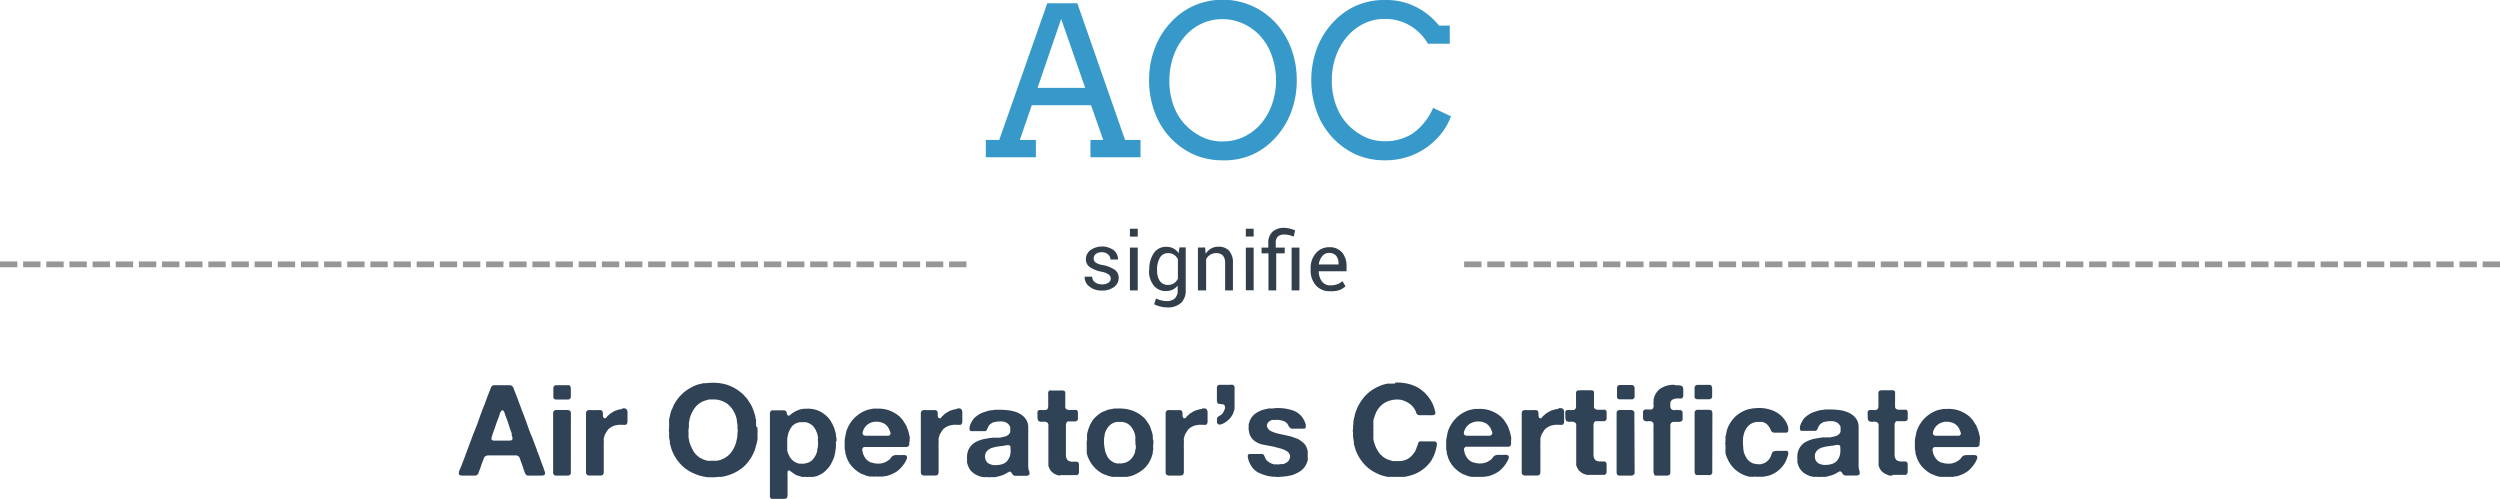 <svg id="Ebene_1" data-name="Ebene 1" xmlns="http://www.w3.org/2000/svg" viewBox="0 0 432 86.2"><defs><style>.cls-1{fill:#3799ca}.cls-2{fill:none;stroke:#979797;stroke-linecap:square;stroke-dasharray:2 2}.cls-3{fill:#304256}.cls-4{fill:#323e49}</style></defs><title>AOC FR</title><g id="Sprachabhänige-Grafiken-"><g id="AOC-FR"><g id="Group-6-Copy-2"><path id="AOC" class="cls-1" d="M188.43 25h2.21l-2.11-6h-10.24l-2.06 6H179v3h-8.65v-3h2.32l8.3-23.62h5.19L194.41 25h2.67v3h-8.65zm-9.14-9h8.23l-4.15-11.91zm32 12.52a12.15 12.15 0 0 1-5-1 12.81 12.81 0 0 1-6.8-7.43 15.89 15.89 0 0 1-.93-5.4 15.42 15.42 0 0 1 .94-5.41 13.46 13.46 0 0 1 2.64-4.4 12.39 12.39 0 0 1 4-3 12.45 12.45 0 0 1 14.39 3 13.42 13.42 0 0 1 2.62 4.4 15.55 15.55 0 0 1 .93 5.41 15.35 15.35 0 0 1-.94 5.41 13.58 13.58 0 0 1-2.64 4.4 12.33 12.33 0 0 1-4 3 12.18 12.18 0 0 1-5.2 1.03zm0-3.27a8.25 8.25 0 0 0 3.79-.86 9 9 0 0 0 2.92-2.31 10.58 10.58 0 0 0 1.85-3.37 12.49 12.49 0 0 0 .65-4 12.63 12.63 0 0 0-.71-4.21 10 10 0 0 0-2-3.44 9 9 0 0 0-3-2.17 8.43 8.43 0 0 0-3.52-.76 8.3 8.3 0 0 0-3.8.86 8.93 8.93 0 0 0-2.9 2.31 10.57 10.57 0 0 0-1.85 3.37 12.52 12.52 0 0 0-.65 4 12.45 12.45 0 0 0 .72 4.39 9.54 9.54 0 0 0 1.91 3.2 10.46 10.46 0 0 0 2.83 2.14 7.93 7.93 0 0 0 3.77.86zm35.46-16.87a8.68 8.68 0 0 0-3.12-3.15 8.39 8.39 0 0 0-4.33-1.14 8.08 8.08 0 0 0-3.73.86 9.09 9.09 0 0 0-2.89 2.31 10.78 10.78 0 0 0-1.87 3.36 12.06 12.06 0 0 0-.67 4 12.29 12.29 0 0 0 .74 4.42 9.76 9.76 0 0 0 1.92 3.2 10.36 10.36 0 0 0 2.82 2.13 7.82 7.82 0 0 0 3.67.85 8.63 8.63 0 0 0 4.83-1.34 10.44 10.44 0 0 0 3.52-4.42l3.09 1.46a10.87 10.87 0 0 1-2.27 3.67 12 12 0 0 1-3.95 2.85 12.27 12.27 0 0 1-5.19 1.08 12.07 12.07 0 0 1-5-1 12.7 12.7 0 0 1-4.07-2.93 12.87 12.87 0 0 1-2.72-4.5 15.85 15.85 0 0 1-.94-5.43 15.32 15.32 0 0 1 .94-5.38 13.46 13.46 0 0 1 2.64-4.4 12.39 12.39 0 0 1 4-3A12 12 0 0 1 239.3.82a11.57 11.57 0 0 1 4.22.69 12.12 12.12 0 0 1 3 1.65 12.44 12.44 0 0 1 2.14 2.08h1.86v3.14z" transform="translate(0 -.82)"/><path id="Line-3-Copy" class="cls-2" d="M253.5 46.5h178" transform="translate(0 -.82)"/><path id="Line-3-Copy-2" data-name="Line-3-Copy" class="cls-2" d="M.5 46.5h166" transform="translate(0 -.82)"/><path id="Air-Operator_s-Certi" data-name="Air-Operator’s-Certi" class="cls-3" d="M94 81.94a1.62 1.62 0 0 0 .08.22 1.72 1.72 0 0 1 .09.28.7.7 0 0 1 0 .27.26.26 0 0 1-.15.2 1 1 0 0 1-.58.09h-2a.69.69 0 0 1-.28 0 .55.55 0 0 1-.35-.26 1.42 1.42 0 0 1-.17-.37 2.86 2.86 0 0 0-.14-.4q-.11-.35-.23-.7t-.27-.73l-.12-.36a2.27 2.27 0 0 0-.12-.3.65.65 0 0 0-.2-.23.86.86 0 0 0-.35-.14h-4.7a1.07 1.07 0 0 0-.67.17.67.67 0 0 0-.24.35q-.07.22-.15.44a5.54 5.54 0 0 0-.3.78q-.12.41-.28.8-.09.22-.17.46a.73.73 0 0 1-.25.37.68.68 0 0 1-.32.12 3 3 0 0 1-.46 0H80a1.09 1.09 0 0 1-.58-.1.24.24 0 0 1-.12-.2.89.89 0 0 1 0-.28q0-.14.08-.28a1.71 1.71 0 0 1 .09-.22q.22-.51.41-1t.38-1a1.72 1.72 0 0 0 .13-.35 1.72 1.72 0 0 1 .13-.35l.35-.95.35-.95q.18-.44.33-.87t.33-.87q.51-1.21.93-2.44t.93-2.44a1.56 1.56 0 0 0 .07-.2 1.56 1.56 0 0 1 .07-.2l.35-.95q.18-.48.37-.95a4 4 0 0 0 .19-.5.79.79 0 0 1 .27-.41 1.06 1.06 0 0 1 .29-.11.12.12 0 0 1 .09 0 .12.12 0 0 0 .09 0H88a.73.73 0 0 1 .73.48q.08.25.19.52t.29.74.29.74l.18.53q.18.44.33.87t.33.87q.44 1.1.82 2.22t.84 2.14a.55.55 0 0 1 .06.17.55.55 0 0 0 .06.17l.53 1.41a1.81 1.81 0 0 1 .13.34q0 .17.11.34.29.7.53 1.41t.53 1.39a.22.22 0 0 1 0 .12.22.22 0 0 0 .05.1zm-5.7-5a.35.35 0 0 0 .26-.37 1.52 1.52 0 0 0-.13-.51.37.37 0 0 1 0-.17.37.37 0 0 0 0-.17q-.29-.75-.53-1.52t-.55-1.54a2.47 2.47 0 0 1-.09-.28 1.91 1.91 0 0 0-.11-.31 1.22 1.22 0 0 0-.15-.25.27.27 0 0 0-.22-.11l-.09.07-.09.07a1.36 1.36 0 0 0-.25.53 5.1 5.1 0 0 1-.19.59q-.26.62-.47 1.25t-.45 1.28q-.09.22-.15.43t-.13.45a.54.54 0 0 0 0 .4.47.47 0 0 0 .36.18h2.63a1.74 1.74 0 0 0 .38-.05zm10.19-9.44a.78.78 0 0 1 .15.53v1.28a.48.48 0 0 1-.15.42.62.62 0 0 1-.34.13h-2.09a.59.59 0 0 1-.32-.13.39.39 0 0 1-.12-.25 3.33 3.33 0 0 1 0-.42v-.47-.42-.32a.57.57 0 0 1 .08-.25.3.3 0 0 1 .12-.13l.17-.09h2.25a.5.5 0 0 1 .27.09zm.15 14.32v.75q0 .31-.4.42A.73.73 0 0 1 98 83h-2a.39.39 0 0 1-.28-.13.62.62 0 0 1-.14-.38V72.22a.63.63 0 0 1 .09-.35.62.62 0 0 1 .37-.2.21.21 0 0 1 .12 0 .21.21 0 0 0 .12 0h1.4a1.07 1.07 0 0 1 .27 0h.18l.24.07a.26.26 0 0 1 .18.13.53.53 0 0 1 .1.31v.42zm8.93-10.43a1.88 1.88 0 0 1 .43 0 .49.49 0 0 1 .3.2 1 1 0 0 1 .13.61v1.35a1 1 0 0 1-.08.48.4.4 0 0 1-.25.2 1.45 1.45 0 0 1-.37 0h-.44a1.37 1.37 0 0 0-.43 0 1.51 1.51 0 0 1-.31.06 1.16 1.16 0 0 0-.29.05 3.32 3.32 0 0 0-.7.32 1.86 1.86 0 0 0-.55.47l-.23.36-.23.38q-.07.18-.12.36l-.1.36a1.16 1.16 0 0 0 0 .32 1.16 1.16 0 0 1 0 .32.43.43 0 0 0 0 .16.31.31 0 0 1 0 .14v.35a.87.87 0 0 0 0 .34 3.11 3.11 0 0 1 0 .36V82.43a.79.79 0 0 1-.13.4.26.26 0 0 1-.14.1l-.21.06h-2.12l-.22-.08a.23.23 0 0 1-.15-.14.55.55 0 0 1-.1-.32v-10.2a.6.6 0 0 1 .09-.34.48.48 0 0 1 .33-.22 2.73 2.73 0 0 1 .53 0h1.12a2.84 2.84 0 0 1 .46 0 .43.43 0 0 1 .31.21.68.68 0 0 1 .08.31v.39a1.55 1.55 0 0 0 .08.34.21.21 0 0 0 .21.15.13.13 0 0 1 .09 0 .13.13 0 0 0 .09 0 1.26 1.26 0 0 0 .23-.25 1 1 0 0 1 .25-.25 1 1 0 0 0 .15-.14 1 1 0 0 1 .15-.14l.41-.26.43-.24.45-.15.47-.13a.8.8 0 0 1 .25 0q.12-.12.16-.17zm23.28 3.26a1.8 1.8 0 0 1 .05.45 1.44 1.44 0 0 1 0 .45v.29a2.35 2.35 0 0 0 0 .46 2.7 2.7 0 0 1 0 .48 2.31 2.31 0 0 0-.07.31 2.31 2.31 0 0 1-.07.31l-.21.77a5 5 0 0 1-.25.73 7.3 7.3 0 0 1-1.78 2.56 7.63 7.63 0 0 1-2.86 1.54 3 3 0 0 1-.48.13l-.48.09a.62.62 0 0 1-.23 0h-.23l-.73.07a1.21 1.21 0 0 1-.31 0h-.29a.68.68 0 0 0-.21 0 .68.68 0 0 1-.21 0h-.24l-.33-.06-.33-.06-.35-.08-.35-.08-.5-.18-.49-.2a6.75 6.75 0 0 1-2.23-1.53 7.69 7.69 0 0 1-1.49-2.28 4.5 4.5 0 0 1-.22-.65q-.09-.34-.2-.69a.52.52 0 0 1 0-.19.68.68 0 0 0 0-.17 2.24 2.24 0 0 1-.07-.32 3.09 3.09 0 0 0-.07-.34.68.68 0 0 1 0-.21.33.33 0 0 0 0-.19.86.86 0 0 1 0-.28.86.86 0 0 0 0-.27 1.34 1.34 0 0 1 0-.68.5.5 0 0 0 0-.21.5.5 0 0 1 0-.21v-.13a.84.84 0 0 0 0-.3.69.69 0 0 1 0-.28.62.62 0 0 0 0-.23.62.62 0 0 1 0-.23 7.14 7.14 0 0 0 .18-.74 4.14 4.14 0 0 1 .2-.71q.18-.37.33-.75a4 4 0 0 1 .37-.7 7.15 7.15 0 0 1 1.52-1.76 8.16 8.16 0 0 1 2.09-1.21 3.86 3.86 0 0 1 .6-.18l.63-.15a.56.56 0 0 1 .21 0h.21l.66-.07a.17.17 0 0 1 .12 0 .17.17 0 0 0 .12 0 8.21 8.21 0 0 1 2.71.32 7.38 7.38 0 0 1 2 1q.29.2.59.45a3 3 0 0 1 .51.52l.22.23.2.23.48.72a4.67 4.67 0 0 1 .42.78q.13.31.23.59l.21.62a4.5 4.5 0 0 1 .11.45q0 .23.11.47a1.08 1.08 0 0 1 0 .3.86.86 0 0 0 0 .28.69.69 0 0 1 0 .28.93.93 0 0 0 0 .25zm-3.41.92a1.18 1.18 0 0 0 0-.64v-.37a.43.43 0 0 1 0-.17.28.28 0 0 0 0-.17 1.94 1.94 0 0 1-.06-.34 1.53 1.53 0 0 0-.06-.32.77.77 0 0 0 0-.24l-.13-.48a3.21 3.21 0 0 0-.18-.48 4.43 4.43 0 0 0-1.4-1.82 4.12 4.12 0 0 0-2.54-.69.15.15 0 0 1-.1 0 .15.15 0 0 0-.1 0 .48.48 0 0 1-.18 0 .4.4 0 0 0-.2 0L122 70a2.45 2.45 0 0 0-.43.14 3.56 3.56 0 0 0-1.46 1.1 5.76 5.76 0 0 0-.87 1.69 3.89 3.89 0 0 0-.1.47 3.89 3.89 0 0 1-.1.47.68.68 0 0 0 0 .17.68.68 0 0 1 0 .16.44.44 0 0 0 0 .24.67.67 0 0 1 0 .24 1.4 1.4 0 0 0-.06.41 1.14 1.14 0 0 0 0 .41v.24a.77.77 0 0 1 0 .19.77.77 0 0 0 0 .19 1.17 1.17 0 0 0 0 .17 1.17 1.17 0 0 1 0 .17 3.78 3.78 0 0 1 .1.48 2 2 0 0 0 .12.46 7.34 7.34 0 0 0 .59 1.31 3.07 3.07 0 0 0 .88 1 1 1 0 0 0 .23.18l.25.13a2.22 2.22 0 0 0 .52.24l.58.18a.43.43 0 0 0 .21 0 .68.68 0 0 1 .21 0 .83.83 0 0 0 .26 0h.46a.62.62 0 0 1 .2 0 .4.4 0 0 0 .2 0l.44-.08a1.61 1.61 0 0 0 .42-.12 3.9 3.9 0 0 0 1.49-1 5 5 0 0 0 .91-1.54 2.34 2.34 0 0 0 .17-.53 5.43 5.43 0 0 1 .14-.57l.07-.53a.77.77 0 0 0 0-.19zm17 1.65a2.62 2.62 0 0 1 0 .4 1.11 1.11 0 0 1 0 .37v.29a2.17 2.17 0 0 0-.08.46 1.85 1.85 0 0 1-.08.44l-.09.41a2 2 0 0 1-.13.41q-.15.37-.31.69a5.91 5.91 0 0 1-.35.63 3.62 3.62 0 0 1-.27.36l-.32.34-.15.15a1.94 1.94 0 0 1-.23.2l-.23.18a2.23 2.23 0 0 1-.38.23l-.43.21a1.73 1.73 0 0 1-.45.15l-.47.09a.86.86 0 0 1-.28 0 1.08 1.08 0 0 0-.3 0h-.2a.63.63 0 0 1-.33 0h-.22a.69.69 0 0 0-.27 0 .69.69 0 0 1-.27 0l-.67-.2a2 2 0 0 1-.58-.26l-.29-.19-.29-.21-.26-.2a.23.23 0 0 0-.31 0 .19.19 0 0 0-.11.17.75.75 0 0 1 0 .23 2.17 2.17 0 0 0 0 .51V86.41a.91.91 0 0 1-.12.45.42.42 0 0 1-.24.13 2.06 2.06 0 0 1-.4.06h-1.89a.47.47 0 0 1-.4-.43V72.88v-.52a.68.68 0 0 1 .1-.43.4.4 0 0 1 .24-.2.74.74 0 0 1 .27 0h1.79a.5.5 0 0 1 .33.11.36.36 0 0 1 .17.28.9.9 0 0 0 .1.34.25.25 0 0 0 .05.1l.08.08a.47.47 0 0 0 .4-.13 2.46 2.46 0 0 1 .31-.26 6.12 6.12 0 0 1 .59-.36 3.58 3.58 0 0 1 .68-.28 1.56 1.56 0 0 1 .38-.09l.41-.07a.4.4 0 0 1 .19 0 .21.21 0 0 0 .17 0 4.81 4.81 0 0 1 2.12.34 4.86 4.86 0 0 1 1.49 1l.2.21.18.21a4.29 4.29 0 0 1 .28.4l.23.4a.2.2 0 0 1 .06.11.56.56 0 0 0 .05.15 3 3 0 0 1 .24.53l.09.28.09.3a2.72 2.72 0 0 1 .12.55q0 .29.1.59v.5zm-3.1.51a2 2 0 0 0 0-.59v-.2a.9.9 0 0 1 0-.29 1.12 1.12 0 0 0 0-.31l-.09-.43a1.59 1.59 0 0 0-.13-.39 3.1 3.1 0 0 0-.68-1.12 2.54 2.54 0 0 0-1.19-.62 1.59 1.59 0 0 0-.38 0h-.71l-.3.08a1.23 1.23 0 0 0-.27.1 1.9 1.9 0 0 0-.89.75 4.91 4.91 0 0 0-.52 1.12 2.89 2.89 0 0 0-.07.36 2.89 2.89 0 0 1-.07.36 1.31 1.31 0 0 0 0 .29.33.33 0 0 0 0 .21.61.61 0 0 1 0 .23.34.34 0 0 0 0 .24V78a.39.39 0 0 0 0 .18 1 1 0 0 0 0 .24v.26a1.74 1.74 0 0 0 .07.26 4 4 0 0 0 .47 1 2.47 2.47 0 0 0 .78.71 3 3 0 0 0 .73.29.38.38 0 0 0 .15 0 .38.38 0 0 1 .15 0h.26a1.14 1.14 0 0 0 .29 0l.36-.08a2 2 0 0 0 .36-.1 2.19 2.19 0 0 0 .86-.62 3.59 3.59 0 0 0 .55-.92 2.36 2.36 0 0 0 .15-.55q0-.29.11-.59v-.22q0-.11.04-.16zm15.77-.48a.9.9 0 0 1 0 .4.41.41 0 0 1-.15.29.68.68 0 0 1-.32.12h-7.08a.68.68 0 0 0-.25 0 .58.58 0 0 0-.31.34.42.42 0 0 0 0 .23 1.12 1.12 0 0 1 .06.25 1.12 1.12 0 0 0 .05.25 3.1 3.1 0 0 0 .43.87 2.36 2.36 0 0 0 .69.61 1 1 0 0 0 .36.14 2.71 2.71 0 0 1 .38.1 3 3 0 0 0 .48.07 2 2 0 0 0 .53 0h.2l.41-.1.36-.12a5.49 5.49 0 0 0 .49-.29 1.54 1.54 0 0 0 .41-.35l.23-.3a.71.71 0 0 1 .3-.21 1.17 1.17 0 0 1 .56-.1h.9a.56.56 0 0 1 .25 0h.22a.8.8 0 0 1 .31.11.22.22 0 0 1 .1.2.59.59 0 0 1 0 .26 3.86 3.86 0 0 1-.24.55 5.76 5.76 0 0 1-1.41 1.65 5.79 5.79 0 0 1-1.54.75 1.92 1.92 0 0 1-.48.11 3.33 3.33 0 0 0-.51.09.53.53 0 0 1-.19 0 .53.53 0 0 0-.19 0h-.24a.56.56 0 0 1-.25 0h-.25a1.08 1.08 0 0 0-.31 0 .65.65 0 0 1-.29 0 .65.65 0 0 0-.24 0 .65.65 0 0 1-.24 0l-.48-.1a1.66 1.66 0 0 1-.44-.17l-.45-.16a2.08 2.08 0 0 1-.39-.19 6.32 6.32 0 0 1-1.25-1 5 5 0 0 1-.9-1.35 3.06 3.06 0 0 1-.18-.5 3.92 3.92 0 0 0-.18-.52.68.68 0 0 1 0-.17.68.68 0 0 0 0-.17 2.33 2.33 0 0 1-.11-.57v-.62-.24a.87.87 0 0 1 0-.24v-.26l.07-.53q.09-.37.15-.73a3.14 3.14 0 0 1 .2-.66 5.75 5.75 0 0 1 3.21-3.23 2.79 2.79 0 0 1 .63-.19l.67-.14h.66a5.62 5.62 0 0 1 1.93.25 5.88 5.88 0 0 1 1.44.71 4.64 4.64 0 0 1 .4.3 3.12 3.12 0 0 1 .35.34.51.51 0 0 0 .18.18q.18.24.33.49l.33.52a2.9 2.9 0 0 1 .19.41l.17.45a4 4 0 0 1 .18.59q.07.31.15.62a1.3 1.3 0 0 1 0 .38 1.3 1.3 0 0 0 0 .39zm-3.3-1.3a.55.55 0 0 0 0-.54l-.19-.47a2.3 2.3 0 0 0-.81-.91 2.76 2.76 0 0 0-1.41-.34.19.19 0 0 1-.15 0 .27.27 0 0 0-.15 0 .83.83 0 0 1-.24.06.84.84 0 0 0-.24.06 2.35 2.35 0 0 0-1.37 1.19l-.1.23a1.38 1.38 0 0 0-.08.29.69.69 0 0 0 0 .27.4.4 0 0 0 .14.22.91.91 0 0 0 .48.11h3.69a.51.51 0 0 0 .46-.2zm11.62-4.55a1.88 1.88 0 0 1 .43 0 .49.49 0 0 1 .3.2 1 1 0 0 1 .13.61v1.34a1 1 0 0 1-.08.48.4.4 0 0 1-.25.2 1.45 1.45 0 0 1-.37 0h-.44a1.37 1.37 0 0 0-.43 0 1.51 1.51 0 0 1-.31.06 1.16 1.16 0 0 0-.29.05 3.32 3.32 0 0 0-.7.32 1.86 1.86 0 0 0-.55.47l-.23.36-.23.38q-.07.18-.12.36l-.1.36a1.16 1.16 0 0 0 0 .32 1.16 1.16 0 0 1 0 .32.43.43 0 0 0 0 .16.31.31 0 0 1 0 .14v.35a.87.87 0 0 0 0 .34 3.1 3.1 0 0 1 0 .36V82.43a.79.79 0 0 1-.13.4.26.26 0 0 1-.14.1l-.21.06h-2.12l-.22-.08a.23.23 0 0 1-.15-.14.55.55 0 0 1-.1-.32v-10.2a.6.6 0 0 1 .09-.34.48.48 0 0 1 .33-.22 2.73 2.73 0 0 1 .53 0h1.12a2.84 2.84 0 0 1 .46 0 .43.43 0 0 1 .31.21.68.68 0 0 1 .08.31v.39a1.55 1.55 0 0 0 .08.34.21.21 0 0 0 .21.15.13.13 0 0 1 .09 0 .13.13 0 0 0 .09 0 1.26 1.26 0 0 0 .23-.25 1 1 0 0 1 .25-.25 1 1 0 0 0 .15-.14 1 1 0 0 1 .15-.14l.41-.26.43-.24.45-.15.47-.13a.8.8 0 0 1 .25 0q.12-.12.16-.17zm12.41 10.76a3.62 3.62 0 0 1 .06.48.31.31 0 0 1-.23.33.68.68 0 0 1-.31.07h-1.93a.51.51 0 0 1-.3-.1.55.55 0 0 1-.23-.25.78.78 0 0 0-.21-.28l-.11-.08a.27.27 0 0 0-.18 0l-.21.11-.21.11a1.36 1.36 0 0 1-.24.15l-.26.13a3.36 3.36 0 0 1-.59.21l-.64.17a1.5 1.5 0 0 1-.3.06h-.81a1.11 1.11 0 0 1-.44 0h-.2a.84.84 0 0 0-.3 0 .69.69 0 0 1-.27 0l-.42-.08a1.31 1.31 0 0 1-.37-.12 3.66 3.66 0 0 1-1.09-.63 2.65 2.65 0 0 1-.72-1 3.45 3.45 0 0 1-.12-.33q-.06-.18-.1-.37a.46.46 0 0 1 0-.22.74.74 0 0 0 0-.22 1.29 1.29 0 0 1 0-.28 1.14 1.14 0 0 1 0-.3 2 2 0 0 0 0-.37l.13-.5a1.93 1.93 0 0 1 .18-.45 2.94 2.94 0 0 1 .86-1 4.83 4.83 0 0 1 1.23-.57 2.72 2.72 0 0 1 .59-.15l.62-.11a2 2 0 0 1 .37-.06 2.45 2.45 0 0 0 .4-.06.88.88 0 0 1 .31 0 1.05 1.05 0 0 0 .33 0 1.12 1.12 0 0 1 .31 0 1.36 1.36 0 0 0 .33 0l.85-.19a1.34 1.34 0 0 0 .69-.38 1 1 0 0 0 .26-.44.2.2 0 0 0 0-.11.12.12 0 0 1 0-.09.31.31 0 0 0 0-.13v-.13a1.49 1.49 0 0 1 0-.18.8.8 0 0 0 0-.15 1.39 1.39 0 0 0-.92-.9 2.42 2.42 0 0 0-.47-.1 3.55 3.55 0 0 0-.56 0 4.36 4.36 0 0 0-.55.06 3.07 3.07 0 0 0-.46.11 1.14 1.14 0 0 0-.25.12l-.23.17a1.48 1.48 0 0 0-.23.24 1 1 0 0 0-.16.29q-.11.22-.19.42a.44.44 0 0 1-.32.26 1.54 1.54 0 0 1-.37 0h-1.45a.58.58 0 0 1-.2 0h-.32a.15.15 0 0 1-.11 0 .35.35 0 0 1-.24-.29.56.56 0 0 1 0-.22v-.2q.07-.24.14-.45a2.08 2.08 0 0 1 .19-.39l.26-.44a2.59 2.59 0 0 1 .44-.46l.13-.11.2-.15.2-.13a3.59 3.59 0 0 1 .79-.39l.86-.28a3.31 3.31 0 0 1 .55-.09 3.86 3.86 0 0 0 .57-.09.84.84 0 0 1 .27 0h.23a13.24 13.24 0 0 1 1.73.07 6.41 6.41 0 0 1 1.5.33 3.75 3.75 0 0 1 1.15.65 2.67 2.67 0 0 1 .75 1 2.55 2.55 0 0 1 .18.86v6.75a3.22 3.22 0 0 0 .09.78.45.45 0 0 1 0 .14.45.45 0 0 0 .1-.09zm-3.23-3.39a1.47 1.47 0 0 0 0-.51.77.77 0 0 1 0-.24.21.21 0 0 0-.09-.18.52.52 0 0 0-.33-.09h-.3l-.33.07-.35.07h-.2a3.86 3.86 0 0 1-.57.09 2.29 2.29 0 0 0-.55.11l-.33.08a1.67 1.67 0 0 0-.31.1 2 2 0 0 0-.78.59 1.41 1.41 0 0 0-.23 1.1 1.16 1.16 0 0 0 .24.62 1.06 1.06 0 0 0 .46.39 2.76 2.76 0 0 0 .67.21 3 3 0 0 0 .77 0 3.48 3.48 0 0 0 .76-.14 1.88 1.88 0 0 0 .9-.56 2.64 2.64 0 0 0 .51-1 1.53 1.53 0 0 0 .05-.32 1.94 1.94 0 0 1 .06-.34zm7.06-10.47h1.47a4.56 4.56 0 0 1 .58 0 .44.44 0 0 1 .36.28.71.71 0 0 1 0 .26v1.55a.93.93 0 0 0 0 .25v.24a2.11 2.11 0 0 0 0 .32.53.53 0 0 0 .11.25.7.7 0 0 0 .56.21h1a.65.65 0 0 1 .24 0 .46.46 0 0 1 .27.4 5.6 5.6 0 0 1 0 .64v.31a.59.59 0 0 1 0 .26.48.48 0 0 1-.46.37h-.8a.39.39 0 0 0-.16 0 .38.38 0 0 1-.15 0 .18.18 0 0 0-.13 0 .37.37 0 0 0-.25.19 1.32 1.32 0 0 0-.12.34.67.67 0 0 0 0 .24.67.67 0 0 1 0 .24V79.59a1.3 1.3 0 0 0 .28.72.59.59 0 0 0 .3.19l.38.1a.31.31 0 0 0 .14 0 .21.21 0 0 1 .12 0H186.07a.4.4 0 0 1 .29.18.6.6 0 0 1 .09.34v1.28a.52.52 0 0 1-.36.52.4.4 0 0 1-.2 0 .4.4 0 0 0-.2 0h-.35a.35.35 0 0 0-.15 0 .8.8 0 0 1-.23 0h-.45a.58.58 0 0 1-.2 0h-1.01l-.3.08-.46-.15a3.65 3.65 0 0 1-.42-.2l-.13-.1-.15-.12-.11-.1-.11-.1a3 3 0 0 1-.46-.92.28.28 0 0 1 0-.17.56.56 0 0 0 0-.19.24.24 0 0 1 0-.11.24.24 0 0 0 0-.11v-.22a.58.58 0 0 1 0-.2v-5.54-.31a.73.73 0 0 0 0-.29.55.55 0 0 0-.31-.4 1.16 1.16 0 0 0-.62-.07 1.26 1.26 0 0 1-.64-.07.33.33 0 0 1-.22-.2 3.4 3.4 0 0 1-.09-.33v-.46a3.71 3.71 0 0 1 0-.64q0-.24.37-.33a.3.3 0 0 1 .18 0h.2a5.39 5.39 0 0 0 .62 0 .47.47 0 0 0 .4-.25 1 1 0 0 0 .08-.35V68.9a1.06 1.06 0 0 1 0-.33.53.53 0 0 1 .33-.29.21.21 0 0 1 .12 0 .21.21 0 0 0 .12-.02zm17.6 8.6a1.61 1.61 0 0 1 0 .75v.22a1.15 1.15 0 0 0 0 .35 1.15 1.15 0 0 1 0 .35 2.61 2.61 0 0 0-.07.29v.29q-.09.24-.15.49a2.42 2.42 0 0 1-.18.47 4.82 4.82 0 0 1-1.21 1.72 6.45 6.45 0 0 1-1.8 1.1 2.85 2.85 0 0 1-.54.17l-.56.12a.65.65 0 0 1-.24 0h-.88a1.08 1.08 0 0 1-.37 0H193a.8.8 0 0 0-.23 0 .49.49 0 0 1-.23 0h-.36l-.44-.11a2 2 0 0 1-.42-.13l-.49-.18a3.86 3.86 0 0 1-.47-.22 5.65 5.65 0 0 1-1.36-1.12 5.48 5.48 0 0 1-.92-1.47 1.71 1.71 0 0 1-.17-.42l-.12-.46a.54.54 0 0 1 0-.2.54.54 0 0 0 0-.2 1.49 1.49 0 0 1 0-.36 1.49 1.49 0 0 0 0-.36 1 1 0 0 1 0-.2v-.2a1.08 1.08 0 0 1 0-.37 1.45 1.45 0 0 1 .05-.37v-.15a.8.8 0 0 0 0-.23.49.49 0 0 1 0-.23 1.07 1.07 0 0 0 0-.21.56.56 0 0 1 0-.21q.09-.29.15-.56a3.56 3.56 0 0 1 .18-.54 5.51 5.51 0 0 1 .83-1.52 6.6 6.6 0 0 1 1.34-1.11 4.38 4.38 0 0 1 .46-.2l.48-.2a2.72 2.72 0 0 1 .59-.15 5.5 5.5 0 0 0 .64-.13h.64a7.17 7.17 0 0 1 2.21.26 5.9 5.9 0 0 1 1.66.79l.49.39a2.47 2.47 0 0 1 .43.45q.18.22.32.44l.3.46a2.22 2.22 0 0 1 .24.52q.09.28.2.58a2.78 2.78 0 0 1 .11.37l.09.4a.72.72 0 0 1 0 .18.72.72 0 0 0 0 .18.44.44 0 0 1 0 .24.44.44 0 0 0 .1.19zm-3.08.79a2.32 2.32 0 0 0 0-.64v-.18a.65.65 0 0 1 0-.24 1.24 1.24 0 0 0 0-.24.31.31 0 0 0 0-.13q0-.18-.08-.36a2 2 0 0 0-.1-.36 4 4 0 0 0-.57-1 2.3 2.3 0 0 0-.88-.65l-.26-.08-.29-.08a1.25 1.25 0 0 0-.37 0h-.4a.22.22 0 0 1-.15 0 .35.35 0 0 0-.15 0l-.3.08a.87.87 0 0 0-.25.1 2.21 2.21 0 0 0-.89.69 3.61 3.61 0 0 0-.54 1 3 3 0 0 0-.1.46q0 .24-.08.48a1.12 1.12 0 0 0 0 .22V77a1.6 1.6 0 0 0 0 .46 2.08 2.08 0 0 0 .06.46v.2a3.09 3.09 0 0 1 .07.34 3.09 3.09 0 0 0 .07.34 5.1 5.1 0 0 0 .47 1.07 2.33 2.33 0 0 0 .8.74 1.36 1.36 0 0 0 .34.18l.39.11a.38.38 0 0 0 .15 0 .38.38 0 0 1 .15 0h.19a.53.53 0 0 0 .19 0h.18l.35-.07a1.22 1.22 0 0 0 .33-.09 2.45 2.45 0 0 0 .92-.59 3.23 3.23 0 0 0 .59-.92 2.51 2.51 0 0 0 .13-.44q0-.22.11-.46a.68.68 0 0 0 0-.17.68.68 0 0 1 0-.17v-.21a1.07 1.07 0 0 1-.05-.13zm11.62-6.29a1.88 1.88 0 0 1 .43 0 .49.49 0 0 1 .3.2 1 1 0 0 1 .13.61v1.34a1 1 0 0 1-.08.48.4.4 0 0 1-.25.2 1.45 1.45 0 0 1-.37 0h-.44a1.37 1.37 0 0 0-.43 0 1.51 1.51 0 0 1-.31.06 1.16 1.16 0 0 0-.29.05 3.32 3.32 0 0 0-.7.32 1.86 1.86 0 0 0-.55.47l-.23.36-.23.38q-.07.18-.12.36l-.1.36a1.16 1.16 0 0 0 0 .32 1.16 1.16 0 0 1 0 .32.43.43 0 0 0 0 .16.31.31 0 0 1 0 .14v.35a.87.87 0 0 0 0 .34 3.11 3.11 0 0 1 0 .36V82.43a.79.79 0 0 1-.13.4.26.26 0 0 1-.14.1l-.3.07h-2.11l-.22-.08a.23.23 0 0 1-.15-.14.55.55 0 0 1-.1-.32V72.25a.6.6 0 0 1 .09-.34.48.48 0 0 1 .33-.22 2.73 2.73 0 0 1 .53 0h1.12a2.84 2.84 0 0 1 .46 0 .43.43 0 0 1 .31.21.68.68 0 0 1 .08.31v.39a1.55 1.55 0 0 0 .08.34.21.21 0 0 0 .21.15.13.13 0 0 1 .09 0 .13.13 0 0 0 .09 0 1.26 1.26 0 0 0 .23-.25 1 1 0 0 1 .25-.25 1 1 0 0 0 .15-.14 1 1 0 0 1 .15-.14l.41-.26.43-.24.45-.15.47-.13a.8.8 0 0 1 .25 0q.19-.12.23-.17zm3.19 1.11a1.35 1.35 0 0 0 .33-.37 4.58 4.58 0 0 0 .24-.46l.1-.28a.53.53 0 0 0 0-.32.49.49 0 0 0-.31-.4.23.23 0 0 0-.12 0 .23.23 0 0 1-.12 0 2.19 2.19 0 0 0-.47-.07q-.19 0-.3-.24a.89.89 0 0 1-.07-.35v-2.19a.51.51 0 0 1 .11-.34.43.43 0 0 1 .32-.18h1.98a.77.77 0 0 1 .3 0 .46.46 0 0 1 .34.38 5.76 5.76 0 0 1 0 .67v2a1.7 1.7 0 0 0 0 .19.53.53 0 0 1 0 .19v.7q0 .15-.08.31t-.08.31a3.58 3.58 0 0 1-1.28 1.63 3.15 3.15 0 0 1-.73.4l-.26.09h-.08-.05a.38.38 0 0 1-.39-.18.65.65 0 0 1-.08-.46.68.68 0 0 0 0-.21.43.43 0 0 1 0-.21.68.68 0 0 1 .29-.36zm9.42-1.17a8.38 8.38 0 0 1 2.87.36 3.41 3.41 0 0 1 1.86 1.4 4.7 4.7 0 0 1 .27.5 3.58 3.58 0 0 1 .21.56.9.9 0 0 1 0 .29.71.71 0 0 1 0 .26.42.42 0 0 1-.24.18.71.71 0 0 1-.26 0h-1.63a.73.73 0 0 1-.29 0 .55.55 0 0 1-.33-.18 2.37 2.37 0 0 1-.2-.27 3 3 0 0 1-.17-.31.7.7 0 0 0-.23-.27 1.84 1.84 0 0 0-.43-.26 2.93 2.93 0 0 0-.52-.15 2.39 2.39 0 0 0-.45-.07 1.37 1.37 0 0 0-.45 0h-.57a1.73 1.73 0 0 0-.6.3 1 1 0 0 0-.32.56.48.48 0 0 0 0 .29 1.71 1.71 0 0 0 .09.22 1.36 1.36 0 0 0 .36.42 2.1 2.1 0 0 0 .49.26 6.06 6.06 0 0 0 .91.3l1 .22 1 .22a7 7 0 0 1 .93.3l.39.14a1.46 1.46 0 0 1 .36.17 5.55 5.55 0 0 1 .76.57 2.17 2.17 0 0 1 .54.77 2.58 2.58 0 0 1 .11.31l.09.33a3.6 3.6 0 0 1 0 .41 2.51 2.51 0 0 1 0 .43v.11a1.12 1.12 0 0 0 .03.29 2.19 2.19 0 0 1 0 .23 3.62 3.62 0 0 1-.48 1.17 3 3 0 0 1-.86.86 6 6 0 0 1-1.14.57 2 2 0 0 1-.52.15l-.54.11a2.47 2.47 0 0 1-.41.05 2.47 2.47 0 0 0-.41.06h-.4a2.33 2.33 0 0 1-.9 0H220l-.53-.07a2.8 2.8 0 0 1-.51-.09 9.29 9.29 0 0 1-1.52-.56 3 3 0 0 1-1.12-1 4.34 4.34 0 0 1-.53-1 3 3 0 0 1-.09-.35 1.23 1.23 0 0 1-.07-.31.78.78 0 0 1 0-.33.4.4 0 0 1 .22-.22.71.71 0 0 1 .26 0h1.72a1 1 0 0 1 .31 0 .5.5 0 0 1 .32.29q.08.2.19.42a1.59 1.59 0 0 0 .16.29.67.67 0 0 0 .21.22 2.67 2.67 0 0 0 .51.34 3.8 3.8 0 0 0 .62.23.46.46 0 0 0 .22 0 .74.74 0 0 1 .22 0 1.3 1.3 0 0 0 .39 0 1.65 1.65 0 0 0 .36-.05h.21a.56.56 0 0 0 .21 0 3 3 0 0 0 .56-.26 1.24 1.24 0 0 0 .41-.4 1.61 1.61 0 0 0 .18-.55.47.47 0 0 0 0-.29 1.71 1.71 0 0 0-.09-.22 1.16 1.16 0 0 0-.38-.46 3.35 3.35 0 0 0-.54-.29 5.61 5.61 0 0 0-.88-.29l-.92-.24-.36-.07-.36-.07-1.38-.27a3.9 3.9 0 0 1-1.17-.56 2.53 2.53 0 0 1-.9-1.19 4 4 0 0 1-.09-.42 2.17 2.17 0 0 1-.07-.37 1.16 1.16 0 0 1 0-.4.29.29 0 0 0 0-.19.29.29 0 0 1 0-.19q0-.24.1-.45a2.77 2.77 0 0 1 .93-1.44 4.34 4.34 0 0 1 1.14-.64 2.4 2.4 0 0 1 .51-.17l.55-.12a1.13 1.13 0 0 1 .26-.06h.63zm20.68-4.4a7.44 7.44 0 0 1 3.81.79 6.54 6.54 0 0 1 2.32 2.27 4.42 4.42 0 0 1 .4.76 8.78 8.78 0 0 1 .29.85q0 .15.09.35a.65.65 0 0 1 0 .37.23.23 0 0 1-.16.16l-.27.08h-.18a.77.77 0 0 1-.3 0h-1.81a.6.6 0 0 1-.59-.52 1.93 1.93 0 0 0-.22-.46 3.17 3.17 0 0 0-1.1-1.14 4.43 4.43 0 0 0-1-.46 2.84 2.84 0 0 0-.93-.13 3.87 3.87 0 0 0-1 .11l-.32.08-.3.1a3.83 3.83 0 0 0-2.11 2.11q-.11.26-.2.55t-.2.59v.58a.69.69 0 0 0 0 .28.84.84 0 0 1 0 .3 1.2 1.2 0 0 0 0 .36v.36a1.42 1.42 0 0 1 0 .18.48.48 0 0 0 0 .18v.2a.46.46 0 0 1 0 .22.46.46 0 0 0 0 .22 1.89 1.89 0 0 0 0 .35q0 .24.09.45a3.69 3.69 0 0 0 .11.41 5.54 5.54 0 0 0 .79 1.57 3.74 3.74 0 0 0 1.28 1.07 3.78 3.78 0 0 0 .51.19l.57.17h.59a.67.67 0 0 0 .29 0h.49l.49-.09a1.73 1.73 0 0 0 .45-.15 2.78 2.78 0 0 0 .87-.58 4.54 4.54 0 0 0 .65-.82 2.43 2.43 0 0 0 .22-.48q.09-.26.2-.53t.13-.44a.53.53 0 0 1 .29-.31 1.06 1.06 0 0 1 .33 0h2.12a.6.6 0 0 1 .34.09.43.43 0 0 1 .17.35 1.38 1.38 0 0 1-.06.46l-.13.59-.21.64a3.53 3.53 0 0 1-.25.59 2.16 2.16 0 0 0-.18.34 1.52 1.52 0 0 1-.18.32 6.34 6.34 0 0 1-3.64 2.53 3 3 0 0 1-.48.13l-.48.09a.43.43 0 0 1-.21 0 .43.43 0 0 0-.21 0h-1.32a1.54 1.54 0 0 1-.37 0 .77.77 0 0 0-.22 0h-.64l-.43-.11-.43-.11-.4-.14-.37-.17a6.75 6.75 0 0 1-2.23-1.53 7.69 7.69 0 0 1-1.49-2.28 5.8 5.8 0 0 1-.22-.66q-.09-.33-.2-.68a.52.52 0 0 1 0-.19.68.68 0 0 0 0-.17 3.56 3.56 0 0 1-.07-.42 3.56 3.56 0 0 0-.07-.42.37.37 0 0 1 0-.19.43.43 0 0 0 0-.17v-.42a1.26 1.26 0 0 1 0-.66.31.31 0 0 0 0-.14.91.91 0 0 1 0-.12v-.2a2 2 0 0 0 .05-.37v-.4a3.09 3.09 0 0 0 .07-.34 3.09 3.09 0 0 1 .07-.34q.09-.31.15-.61a3.34 3.34 0 0 1 .18-.56l.23-.57a3.58 3.58 0 0 1 .28-.53 9.53 9.53 0 0 1 .73-1.1 2.27 2.27 0 0 1 .24-.29l.26-.26a6.8 6.8 0 0 1 1.15-.94 8.29 8.29 0 0 1 1.38-.69 4.41 4.41 0 0 1 .55-.19l.59-.14a.83.83 0 0 1 .26 0 .65.65 0 0 0 .24 0h.68a.14.14 0 0 1 .11 0 .14.14 0 0 0 .02-.17zm20 10.27a.9.9 0 0 1 0 .4.41.41 0 0 1-.15.29.68.68 0 0 1-.32.12h-7.08a.68.68 0 0 0-.25 0 .48.48 0 0 0-.22.18.47.47 0 0 0-.09.17.42.42 0 0 0 0 .23 1.12 1.12 0 0 1 .05.25 1.12 1.12 0 0 0 .06.25 3.1 3.1 0 0 0 .43.87 2.35 2.35 0 0 0 .69.61 1 1 0 0 0 .36.14 2.71 2.71 0 0 1 .38.1 3 3 0 0 0 .48.07 2 2 0 0 0 .53 0h.2l.41-.1.36-.12a5.49 5.49 0 0 0 .49-.29 1.54 1.54 0 0 0 .41-.35l.23-.3a.71.71 0 0 1 .3-.21 1.17 1.17 0 0 1 .56-.1h.9a.56.56 0 0 1 .25 0h.22a.8.8 0 0 1 .31.11.22.22 0 0 1 .1.2.59.59 0 0 1 0 .26 3.86 3.86 0 0 1-.24.55 5.76 5.76 0 0 1-1.47 1.73 5.79 5.79 0 0 1-1.54.75 1.92 1.92 0 0 1-.48.11 3.33 3.33 0 0 0-.51.09.53.53 0 0 1-.19 0 .53.53 0 0 0-.19 0h-.24a.56.56 0 0 1-.25 0h-.25a1.08 1.08 0 0 0-.31 0 .65.65 0 0 1-.29 0 .65.65 0 0 0-.24 0 .65.65 0 0 1-.24 0l-.48-.1a1.66 1.66 0 0 1-.44-.17l-.45-.16a2.08 2.08 0 0 1-.38-.19 6.32 6.32 0 0 1-1.25-1 5 5 0 0 1-.9-1.35 3.06 3.06 0 0 1-.18-.5 3.92 3.92 0 0 0-.18-.52.68.68 0 0 1 0-.17.68.68 0 0 0 0-.17 2.33 2.33 0 0 1-.11-.57v-.62-.24a.87.87 0 0 1 0-.24v-.26l.07-.53q.09-.37.15-.73a3.14 3.14 0 0 1 .2-.66 5.75 5.75 0 0 1 3.21-3.23 2.79 2.79 0 0 1 .63-.19l.67-.14h.66a5.62 5.62 0 0 1 1.93.25 5.87 5.87 0 0 1 1.44.71 4.64 4.64 0 0 1 .4.3 3.12 3.12 0 0 1 .35.34.51.51 0 0 0 .18.18q.18.24.33.49l.33.52a2.91 2.91 0 0 1 .19.41l.16.45a4 4 0 0 1 .18.59q.07.31.15.62a1.3 1.3 0 0 1 0 .38 1.3 1.3 0 0 0 0 .39zm-3.3-1.3a.55.55 0 0 0 0-.54l-.19-.47a2.3 2.3 0 0 0-.81-.91 2.76 2.76 0 0 0-1.41-.34.19.19 0 0 1-.15 0 .27.27 0 0 0-.15 0 .83.83 0 0 1-.24.06.84.84 0 0 0-.24.06 2.35 2.35 0 0 0-1.46 1.23l-.1.23a1.38 1.38 0 0 0-.08.29.69.69 0 0 0 0 .27.4.4 0 0 0 .14.22.91.91 0 0 0 .48.11h3.69a.51.51 0 0 0 .47-.2zm11.62-4.55a1.88 1.88 0 0 1 .43 0 .49.49 0 0 1 .3.2 1 1 0 0 1 .13.61v1.38a1 1 0 0 1-.08.48.4.4 0 0 1-.25.2 1.45 1.45 0 0 1-.37 0h-.44a1.37 1.37 0 0 0-.43 0 1.51 1.51 0 0 1-.31.06 1.16 1.16 0 0 0-.29.05 3.32 3.32 0 0 0-.7.32 1.86 1.86 0 0 0-.55.47l-.23.36-.23.38q-.07.18-.12.36l-.1.36a1.16 1.16 0 0 0 0 .32 1.16 1.16 0 0 1 0 .32.43.43 0 0 0 0 .16.31.31 0 0 1 0 .14v.35a.87.87 0 0 0 0 .34 3.1 3.1 0 0 1 0 .36V82.43a.79.79 0 0 1-.13.4.26.26 0 0 1-.14.1l-.21.06H263.42l-.22-.08a.23.23 0 0 1-.15-.14.55.55 0 0 1-.1-.32v-10.2a.6.6 0 0 1 .09-.34.48.48 0 0 1 .33-.22 2.73 2.73 0 0 1 .53 0h1.1a2.84 2.84 0 0 1 .46 0 .43.43 0 0 1 .31.21.68.68 0 0 1 .08.31v.39a1.55 1.55 0 0 0 .08.34.21.21 0 0 0 .21.15.13.13 0 0 1 .09 0 .13.13 0 0 0 .09 0 1.26 1.26 0 0 0 .23-.25 1 1 0 0 1 .25-.25 1 1 0 0 0 .15-.14 1 1 0 0 1 .15-.14l.41-.26.43-.24.45-.15.47-.13a.8.8 0 0 1 .25 0q.21-.12.26-.17zm3.61-3.1h1.47a4.56 4.56 0 0 1 .58 0 .44.44 0 0 1 .36.28.71.71 0 0 1 0 .26v1.55a.93.93 0 0 0 0 .25v.24a2.11 2.11 0 0 0 0 .32.53.53 0 0 0 .11.25.7.7 0 0 0 .56.21h1a.65.65 0 0 1 .24 0 .46.46 0 0 1 .27.4 5.6 5.6 0 0 1 0 .64v.31a.59.59 0 0 1 0 .26.48.48 0 0 1-.46.37h-.98a.39.39 0 0 0-.17 0 .38.38 0 0 1-.15 0 .18.18 0 0 0-.13 0 .37.37 0 0 0-.25.19 1.33 1.33 0 0 0-.12.34.67.67 0 0 0 0 .24.67.67 0 0 1 0 .24V79.55a1.3 1.3 0 0 0 .27.72.59.59 0 0 0 .3.19l.39.1a.31.31 0 0 0 .14 0 .21.21 0 0 1 .12 0H277.24a.4.4 0 0 1 .29.18.6.6 0 0 1 .09.34v1.28a.52.52 0 0 1-.36.52.4.4 0 0 1-.2 0 .4.4 0 0 0-.2 0h-.35a.35.35 0 0 0-.15 0 .8.8 0 0 1-.23 0h-.45a.58.58 0 0 1-.2 0h-1.27l-.46-.15a3.65 3.65 0 0 1-.42-.2l-.13-.1-.15-.12-.11-.1-.11-.1a3 3 0 0 1-.46-.92.28.28 0 0 1 0-.17.57.57 0 0 0 0-.19.24.24 0 0 1 0-.11.24.24 0 0 0 0-.11v-.22a.58.58 0 0 1 0-.2v-5.42-.31a.73.73 0 0 0 0-.29.55.55 0 0 0-.31-.4 1.16 1.16 0 0 0-.62-.07 1.26 1.26 0 0 1-.64-.07.33.33 0 0 1-.22-.2 3.4 3.4 0 0 1-.09-.33v-.46a3.71 3.71 0 0 1 0-.64q0-.24.37-.33a.3.3 0 0 1 .18 0h.2a5.39 5.39 0 0 0 .62 0 .47.47 0 0 0 .4-.25 1 1 0 0 0 .08-.35V68.9a1.06 1.06 0 0 1 0-.33.53.53 0 0 1 .33-.29.21.21 0 0 1 .12 0 .21.21 0 0 0 .21-.02zm9.28-.79a.78.78 0 0 1 .15.53v1.28a.48.48 0 0 1-.15.42.62.62 0 0 1-.34.13h-2.11a.59.59 0 0 1-.32-.13.39.39 0 0 1-.12-.25 3.33 3.33 0 0 1 0-.42v-.47-.42-.32a.57.57 0 0 1 .08-.25.3.3 0 0 1 .12-.13l.17-.09h2.25a.5.5 0 0 1 .22.12zm.15 14.32v.75q0 .31-.46.46a.73.73 0 0 1-.29 0H279.76a.39.39 0 0 1-.27-.13.62.62 0 0 1-.14-.38V72.22a.63.63 0 0 1 .09-.35.62.62 0 0 1 .37-.2.21.21 0 0 1 .12 0 .21.21 0 0 0 .12 0h1.4a1.07 1.07 0 0 1 .27 0h.18l.24.07a.26.26 0 0 1 .18.13.53.53 0 0 1 .1.31v.42zm6.8-14.48h-.18a.44.44 0 0 0-.2 0 2.45 2.45 0 0 1-.4.06 1.26 1.26 0 0 0-.37.08 4.25 4.25 0 0 0-1.14.49 2.44 2.44 0 0 0-.81.85 1.92 1.92 0 0 0-.24.47q-.09.25-.18.56v.2a1.49 1.49 0 0 1 0 .18 2.11 2.11 0 0 0 0 .65.81.81 0 0 1-.12.56.38.38 0 0 1-.24.17 1.63 1.63 0 0 1-.34 0h-.38a1.54 1.54 0 0 0-.37 0 .49.49 0 0 0-.37.37 4.12 4.12 0 0 0 0 .66v.31a.59.59 0 0 0 0 .26.53.53 0 0 0 .31.37 1 1 0 0 0 .59.06 1 1 0 0 1 .59.06.48.48 0 0 1 .31.38 4.17 4.17 0 0 1 0 .65V82.35a.63.63 0 0 0 .08.29.53.53 0 0 0 .2.36.63.63 0 0 0 .28 0h1.53a.87.87 0 0 0 .24 0h.11l.22-.08a.27.27 0 0 0 .15-.1.89.89 0 0 0 .11-.51v-.24a.56.56 0 0 0 0-.25v-6.96a2.84 2.84 0 0 0 0-.35.7.7 0 0 1 0-.31.59.59 0 0 1 .46-.48h.97a.84.84 0 0 0 .42-.08.37.37 0 0 0 .26-.33.22.22 0 0 0 0-.16.31.31 0 0 1 0-.17 1.53 1.53 0 0 0 0-.25 1.66 1.66 0 0 0 0-.33v-.31a.54.54 0 0 0-.07-.21.75.75 0 0 0-.29-.2.43.43 0 0 0-.16 0 .56.56 0 0 1-.19 0 1.87 1.87 0 0 0-.57 0 .88.88 0 0 1-.53-.07.47.47 0 0 1-.2-.18 1.1 1.1 0 0 1-.11-.26.92.92 0 0 1 0-.29 2.4 2.4 0 0 1 0-.26.24.24 0 0 0 0-.12.16.16 0 0 1 0-.12.86.86 0 0 1 .35-.49 2.39 2.39 0 0 1 .62-.21 1.53 1.53 0 0 1 .32 0h.33a1.23 1.23 0 0 0 .3 0 .37.37 0 0 0 .22-.17.57.57 0 0 0 .1-.33v-1.05a.81.81 0 0 0-.13-.49.42.42 0 0 0-.26-.17 2.5 2.5 0 0 0-.45-.08h-.51zm6.49.15a.5.5 0 0 0-.31-.13h-2.25l-.17.09a.3.3 0 0 0-.12.13.57.57 0 0 0-.08.25v1.21a3.33 3.33 0 0 0 0 .42.39.39 0 0 0 .12.25.59.59 0 0 0 .32.13h2.11a.62.62 0 0 0 .34-.13.48.48 0 0 0 .15-.42V68a.78.78 0 0 0-.16-.53zm.15 5.1v-.42a.53.53 0 0 0-.1-.31.26.26 0 0 0-.18-.13l-.24-.07h-.18a1.07 1.07 0 0 0-.27 0h-1.4a.21.21 0 0 1-.12 0 .21.21 0 0 0-.12 0 .62.62 0 0 0-.37.2.63.63 0 0 0-.09.35V82.4a.62.62 0 0 0 .14.38.39.39 0 0 0 .27.13H295.19a.73.73 0 0 0 .29 0 .47.47 0 0 0 .4-.42v-.75zm7.68-1.23a6.52 6.52 0 0 1 3 .53 4.63 4.63 0 0 1 1.9 1.63 3.93 3.93 0 0 1 .53 1.21 1.57 1.57 0 0 1-.01.3.61.61 0 0 1 0 .31.38.38 0 0 1-.31.27 3.62 3.62 0 0 1-.53 0h-1.55a.6.6 0 0 1-.34-.09.47.47 0 0 1-.24-.27 2.53 2.53 0 0 0-.18-.39 3.25 3.25 0 0 0-.29-.44 2 2 0 0 0-.35-.35 2.62 2.62 0 0 0-.68-.31.83.83 0 0 0-.26 0 .65.65 0 0 1-.24 0h-.22a2.29 2.29 0 0 0-.7.09 2.4 2.4 0 0 0-1 .6 3.14 3.14 0 0 0-.64 1 2.37 2.37 0 0 0-.16.52l-.12.58a.72.72 0 0 0 0 .18.72.72 0 0 1 0 .18 2.91 2.91 0 0 0 0 .62 3.87 3.87 0 0 0 .05.62.88.88 0 0 0 0 .24 1.51 1.51 0 0 1 .05.31 1.51 1.51 0 0 0 .05.31 5.34 5.34 0 0 0 .42.92 2.37 2.37 0 0 0 .62.7l.26.15a1.35 1.35 0 0 0 .49.2l.63.09h.46l.3-.08.27-.08a2.2 2.2 0 0 0 1-.84 1.22 1.22 0 0 0 .15-.25l.11-.25.15-.43a.53.53 0 0 1 .31-.3 1.59 1.59 0 0 1 .64-.08h1a.63.63 0 0 1 .27 0h.36a.22.22 0 0 1 .13.06.41.41 0 0 1 .09.21.77.77 0 0 1 0 .34 7 7 0 0 1-.48 1.3 4.85 4.85 0 0 1-2.85 2.36 3 3 0 0 1-.46.1 3.78 3.78 0 0 0-.48.1H304a.83.83 0 0 1-.33 0h-.33a1 1 0 0 0-.32 0 .84.84 0 0 1-.3 0h-.44l-.46-.13a3.51 3.51 0 0 1-.42-.15 5.53 5.53 0 0 1-1.74-1.13 5.3 5.3 0 0 1-1.19-1.79 2 2 0 0 1-.18-.43l-.13-.47a.68.68 0 0 1 0-.16.52.52 0 0 0 0-.19 1.16 1.16 0 0 1 0-.32 1.16 1.16 0 0 0 0-.32v-.41a.75.75 0 0 1 0-.51.45.45 0 0 0 0-.2.36.36 0 0 1 0-.18.8.8 0 0 0 0-.29.66.66 0 0 1 0-.26q.11-.4.18-.76a4.14 4.14 0 0 1 .2-.72 6 6 0 0 1 1.22-1.87 5.48 5.48 0 0 1 1.88-1.21 2.77 2.77 0 0 1 .64-.19l.68-.14h.33zm17.73 10.78a3.62 3.62 0 0 1 .05.48.31.31 0 0 1-.23.33.68.68 0 0 1-.31.07h-1.92a.51.51 0 0 1-.3-.1.55.55 0 0 1-.23-.25.78.78 0 0 0-.21-.28l-.11-.08a.27.27 0 0 0-.18 0l-.21.11-.21.11a1.36 1.36 0 0 1-.24.15l-.26.13a3.36 3.36 0 0 1-.59.21l-.64.17a1.5 1.5 0 0 1-.3.06h-.81a1.11 1.11 0 0 1-.44 0h-.2a.84.84 0 0 0-.3 0 .69.69 0 0 1-.27 0l-.42-.08a1.31 1.31 0 0 1-.37-.12 3.66 3.66 0 0 1-1.09-.63 2.65 2.65 0 0 1-.71-1 3.46 3.46 0 0 1-.12-.33q-.05-.18-.1-.37a.46.46 0 0 1 0-.22.74.74 0 0 0 0-.22 1.29 1.29 0 0 1 0-.28 1.14 1.14 0 0 1 0-.3 2 2 0 0 0 0-.37l.13-.5a1.93 1.93 0 0 1 .18-.45 2.94 2.94 0 0 1 .86-1 4.83 4.83 0 0 1 1.23-.57 2.72 2.72 0 0 1 .59-.15l.62-.11a2 2 0 0 1 .37-.06 2.45 2.45 0 0 0 .4-.06.88.88 0 0 1 .31 0 1.05 1.05 0 0 0 .33 0 1.12 1.12 0 0 1 .31 0 1.36 1.36 0 0 0 .33 0l.85-.19a1.34 1.34 0 0 0 .69-.38 1 1 0 0 0 .26-.44.2.2 0 0 0 0-.11.12.12 0 0 1 0-.09.31.31 0 0 0 0-.13v-.13a1.48 1.48 0 0 1 0-.18.81.81 0 0 0 0-.15 1.39 1.39 0 0 0-.92-.9 2.42 2.42 0 0 0-.47-.1 3.55 3.55 0 0 0-.56 0 4.36 4.36 0 0 0-.55.06 3.07 3.07 0 0 0-.46.11 1.14 1.14 0 0 0-.25.12l-.23.17a1.48 1.48 0 0 0-.23.24 1 1 0 0 0-.16.29q-.11.22-.19.42a.44.44 0 0 1-.32.26 1.54 1.54 0 0 1-.37 0h-1.45a.58.58 0 0 1-.2 0h-.31a.15.15 0 0 1-.11 0 .35.35 0 0 1-.24-.29.56.56 0 0 1 0-.22v-.2q.07-.24.14-.45a2.08 2.08 0 0 1 .19-.39l.26-.44a2.58 2.58 0 0 1 .44-.46l.13-.11.2-.15.2-.13a3.59 3.59 0 0 1 .79-.39l.86-.28a3.31 3.31 0 0 1 .55-.09 3.86 3.86 0 0 0 .57-.09.84.84 0 0 1 .27 0h.23a13.24 13.24 0 0 1 1.73.07 6.41 6.41 0 0 1 1.5.33 3.75 3.75 0 0 1 1.15.65 2.67 2.67 0 0 1 .75 1 2.55 2.55 0 0 1 .18.86v6.75a3.22 3.22 0 0 0 .09.78.45.45 0 0 1 0 .14.45.45 0 0 0 0-.04zM318 78.73a1.47 1.47 0 0 0 0-.51.77.77 0 0 1 0-.24.21.21 0 0 0-.09-.18.52.52 0 0 0-.33-.09h-.3l-.33.07-.35.07h-.2a3.86 3.86 0 0 1-.57.09 2.29 2.29 0 0 0-.55.11l-.33.08a1.67 1.67 0 0 0-.31.1 2 2 0 0 0-.78.59 1.41 1.41 0 0 0-.23 1.1 1.16 1.16 0 0 0 .24.62 1.06 1.06 0 0 0 .46.39 2.76 2.76 0 0 0 .67.21 3 3 0 0 0 .77 0 3.48 3.48 0 0 0 .76-.14 1.88 1.88 0 0 0 .9-.56 2.64 2.64 0 0 0 .51-1 1.53 1.53 0 0 0 .05-.32 1.94 1.94 0 0 1 .05-.34zm7.06-10.47h1.47a4.56 4.56 0 0 1 .58 0 .44.44 0 0 1 .36.28.71.71 0 0 1 0 .26v1.55a.93.93 0 0 0 0 .25v.24a2.11 2.11 0 0 0 0 .32.53.53 0 0 0 .11.25.7.7 0 0 0 .56.21h1a.65.65 0 0 1 .24 0 .46.46 0 0 1 .27.4 5.6 5.6 0 0 1 0 .64v.31a.59.59 0 0 1 0 .26.48.48 0 0 1-.46.37h-.98a.39.39 0 0 0-.17 0 .38.38 0 0 1-.15 0 .18.18 0 0 0-.13 0 .37.37 0 0 0-.25.19 1.32 1.32 0 0 0-.12.34.67.67 0 0 0 0 .24.67.67 0 0 1 0 .24V79.55a1.3 1.3 0 0 0 .28.72.59.59 0 0 0 .3.19l.38.1a.31.31 0 0 0 .14 0 .21.21 0 0 1 .12 0H329.27a.4.4 0 0 1 .29.18.6.6 0 0 1 .09.34v1.28a.52.52 0 0 1-.36.52.4.4 0 0 1-.2 0 .4.4 0 0 0-.2 0h-.35a.35.35 0 0 0-.15 0 .8.8 0 0 1-.23 0h-.45a.58.58 0 0 1-.2 0h-.48L327 83h-.55l-.45-.2a3.65 3.65 0 0 1-.42-.2l-.13-.1-.15-.12-.11-.1-.11-.1a3 3 0 0 1-.46-.92.28.28 0 0 1 0-.17.56.56 0 0 0 0-.19.25.25 0 0 1 0-.11.25.25 0 0 0 0-.11v-.22a.58.58 0 0 1 0-.2V74.77v-.31a.73.73 0 0 0 0-.29.55.55 0 0 0-.31-.4 1.16 1.16 0 0 0-.62-.07 1.26 1.26 0 0 1-.64-.07.33.33 0 0 1-.22-.2 3.4 3.4 0 0 1-.09-.33v-.46a3.71 3.71 0 0 1 0-.64q0-.24.37-.33a.3.3 0 0 1 .18 0h.2a5.39 5.39 0 0 0 .62 0 .47.47 0 0 0 .4-.25 1 1 0 0 0 .08-.35V68.9a1.06 1.06 0 0 1 0-.33.53.53 0 0 1 .33-.29.21.21 0 0 1 .12 0 .21.21 0 0 0 .05-.02zm17 9a.9.9 0 0 1 0 .4.41.41 0 0 1-.15.29.68.68 0 0 1-.32.12h-7.08a.68.68 0 0 0-.25 0 .58.58 0 0 0-.31.34.42.42 0 0 0 0 .23 1.12 1.12 0 0 1 .05.25 1.12 1.12 0 0 0 .05.25 3.1 3.1 0 0 0 .43.87 2.36 2.36 0 0 0 .69.61 1 1 0 0 0 .36.14 2.71 2.71 0 0 1 .38.1 3 3 0 0 0 .48.07 2 2 0 0 0 .53 0h.2l.41-.1.36-.12a5.49 5.49 0 0 0 .49-.29 1.54 1.54 0 0 0 .41-.35l.23-.3a.71.71 0 0 1 .3-.21 1.17 1.17 0 0 1 .56-.1h.9a.56.56 0 0 1 .25 0h.22a.8.8 0 0 1 .31.11.22.22 0 0 1 .1.2.59.59 0 0 1 0 .26 3.86 3.86 0 0 1-.24.55 5.76 5.76 0 0 1-1.42 1.69 5.79 5.79 0 0 1-1.54.75 1.92 1.92 0 0 1-.48.11 3.33 3.33 0 0 0-.51.09.53.53 0 0 1-.19 0 .53.53 0 0 0-.19 0h-.24a.56.56 0 0 1-.25 0h-.25a1.08 1.08 0 0 0-.31 0 .65.65 0 0 1-.29 0 .65.65 0 0 0-.24 0 .65.65 0 0 1-.24 0l-.48-.1a1.66 1.66 0 0 1-.44-.17l-.45-.16a2.08 2.08 0 0 1-.39-.19 6.32 6.32 0 0 1-1.25-1 5 5 0 0 1-.9-1.35 3.06 3.06 0 0 1-.18-.5 3.92 3.92 0 0 0-.18-.52.68.68 0 0 1 0-.17.68.68 0 0 0 0-.17 2.33 2.33 0 0 1-.11-.57v-.62-.24a.87.87 0 0 1 0-.24v-.26l.07-.53q.09-.37.15-.73a3.14 3.14 0 0 1 .2-.66 5.75 5.75 0 0 1 3.21-3.23 2.79 2.79 0 0 1 .63-.19l.67-.14h.66a5.62 5.62 0 0 1 1.93.25 5.88 5.88 0 0 1 1.44.71 4.64 4.64 0 0 1 .4.3 3.12 3.12 0 0 1 .35.34.51.51 0 0 0 .18.18q.18.24.33.49l.33.52a2.9 2.9 0 0 1 .19.41l.17.45a4 4 0 0 1 .18.59q.07.31.15.62a1.3 1.3 0 0 1 0 .38 1.3 1.3 0 0 0 0 .39zm-3.3-1.3a.55.55 0 0 0 0-.54l-.19-.47a2.3 2.3 0 0 0-.81-.91 2.76 2.76 0 0 0-1.41-.34.19.19 0 0 1-.15 0 .27.27 0 0 0-.15 0 .84.84 0 0 1-.24.06.84.84 0 0 0-.24.06A2.35 2.35 0 0 0 334.2 75l-.1.23a1.38 1.38 0 0 0-.08.29.69.69 0 0 0 0 .27.4.4 0 0 0 .14.22.91.91 0 0 0 .48.11h3.68a.51.51 0 0 0 .48-.2z" transform="translate(0 -.82)"/></g><path id="signifie" class="cls-4" d="M191.94 49a.92.92 0 0 0-.34-.73 3.18 3.18 0 0 0-1.28-.5 5.39 5.39 0 0 1-2-.8 1.61 1.61 0 0 1-.68-1.37 1.93 1.93 0 0 1 .77-1.54 3.48 3.48 0 0 1 4.05 0 2 2 0 0 1 .73 1.61h-1.29a1.18 1.18 0 0 0-.41-.87 1.5 1.5 0 0 0-1.08-.39 1.55 1.55 0 0 0-1.07.31 1 1 0 0 0-.35.76.85.85 0 0 0 .31.69 3.19 3.19 0 0 0 1.25.45 5.39 5.39 0 0 1 2.08.82 1.65 1.65 0 0 1 .68 1.38 1.91 1.91 0 0 1-.8 1.59 3.34 3.34 0 0 1-2.08.61 3.25 3.25 0 0 1-2.23-.72 2 2 0 0 1-.77-1.67h1.29a1.25 1.25 0 0 0 .53 1 2.06 2.06 0 0 0 1.17.33 1.91 1.91 0 0 0 1.12-.29.9.9 0 0 0 .4-.67zm4.66 2h-1.35v-7.4h1.35zm0-9.29h-1.35v-1.37h1.35zm2 5.73a4.85 4.85 0 0 1 .78-2.88 2.5 2.5 0 0 1 2.15-1.09 2.6 2.6 0 0 1 1.24.28 2.43 2.43 0 0 1 .89.82l.16-1h1.07V51a2.82 2.82 0 0 1-.83 2.18 3.4 3.4 0 0 1-2.39.76 5 5 0 0 1-1.15-.15 4.5 4.5 0 0 1-1.09-.4l.34-1a3.46 3.46 0 0 0 .88.33 4.21 4.21 0 0 0 1 .13 2 2 0 0 0 1.35-.45 1.86 1.86 0 0 0 .5-1.4v-.83a2.35 2.35 0 0 1-.87.7 2.72 2.72 0 0 1-1.16.24 2.58 2.58 0 0 1-2.14-1 4 4 0 0 1-.78-2.58zm1.35.14a3.07 3.07 0 0 0 .47 1.79 1.63 1.63 0 0 0 1.44.68 1.78 1.78 0 0 0 1-.28 2.1 2.1 0 0 0 .68-.78v-3.4a2.09 2.09 0 0 0-.68-.75 1.78 1.78 0 0 0-1-.28 1.57 1.57 0 0 0-1.44.81 4 4 0 0 0-.48 2.07zm8.29-4l.1 1.1a2.69 2.69 0 0 1 .93-.91 2.47 2.47 0 0 1 1.27-.32 2.41 2.41 0 0 1 1.85.7 3.08 3.08 0 0 1 .66 2.16V51h-1.35v-4.64a2 2 0 0 0-.39-1.39 1.55 1.55 0 0 0-1.18-.41 1.9 1.9 0 0 0-1 .28 2 2 0 0 0-.71.77V51H207v-7.4zm8.39 7.4h-1.35V43.6h1.35zm0-9.29h-1.35v-1.35h1.35zm2.56 9.31v-6.4H218v-1h1.16v-.8a2.52 2.52 0 0 1 .73-1.93 2.83 2.83 0 0 1 2-.68 3.88 3.88 0 0 1 .9.11q.44.11 1 .31l-.23 1.09a6.13 6.13 0 0 0-.77-.25 3.45 3.45 0 0 0-.84-.1 1.57 1.57 0 0 0-1.15.36 1.5 1.5 0 0 0-.35 1.09v.8H222v1h-1.47V51zm5.35 0h-1.35v-7.4h1.35zm5.31.14a3.12 3.12 0 0 1-2.46-1 3.87 3.87 0 0 1-.91-2.67v-.3a3.79 3.79 0 0 1 .94-2.63 2.9 2.9 0 0 1 2.23-1 2.8 2.8 0 0 1 2.26.9 3.59 3.59 0 0 1 .77 2.41v.84h-4.8a2.92 2.92 0 0 0 .54 1.75 1.72 1.72 0 0 0 1.46.69 3.39 3.39 0 0 0 1.2-.19 2.76 2.76 0 0 0 .89-.54l.53.88a3.13 3.13 0 0 1-1 .65 4.24 4.24 0 0 1-1.64.21zm-.21-6.62a1.46 1.46 0 0 0-1.16.57 2.7 2.7 0 0 0-.59 1.43h3.41v-.18a2.06 2.06 0 0 0-.42-1.33 1.51 1.51 0 0 0-1.23-.48z" transform="translate(0 -.82)"/></g></g></svg>